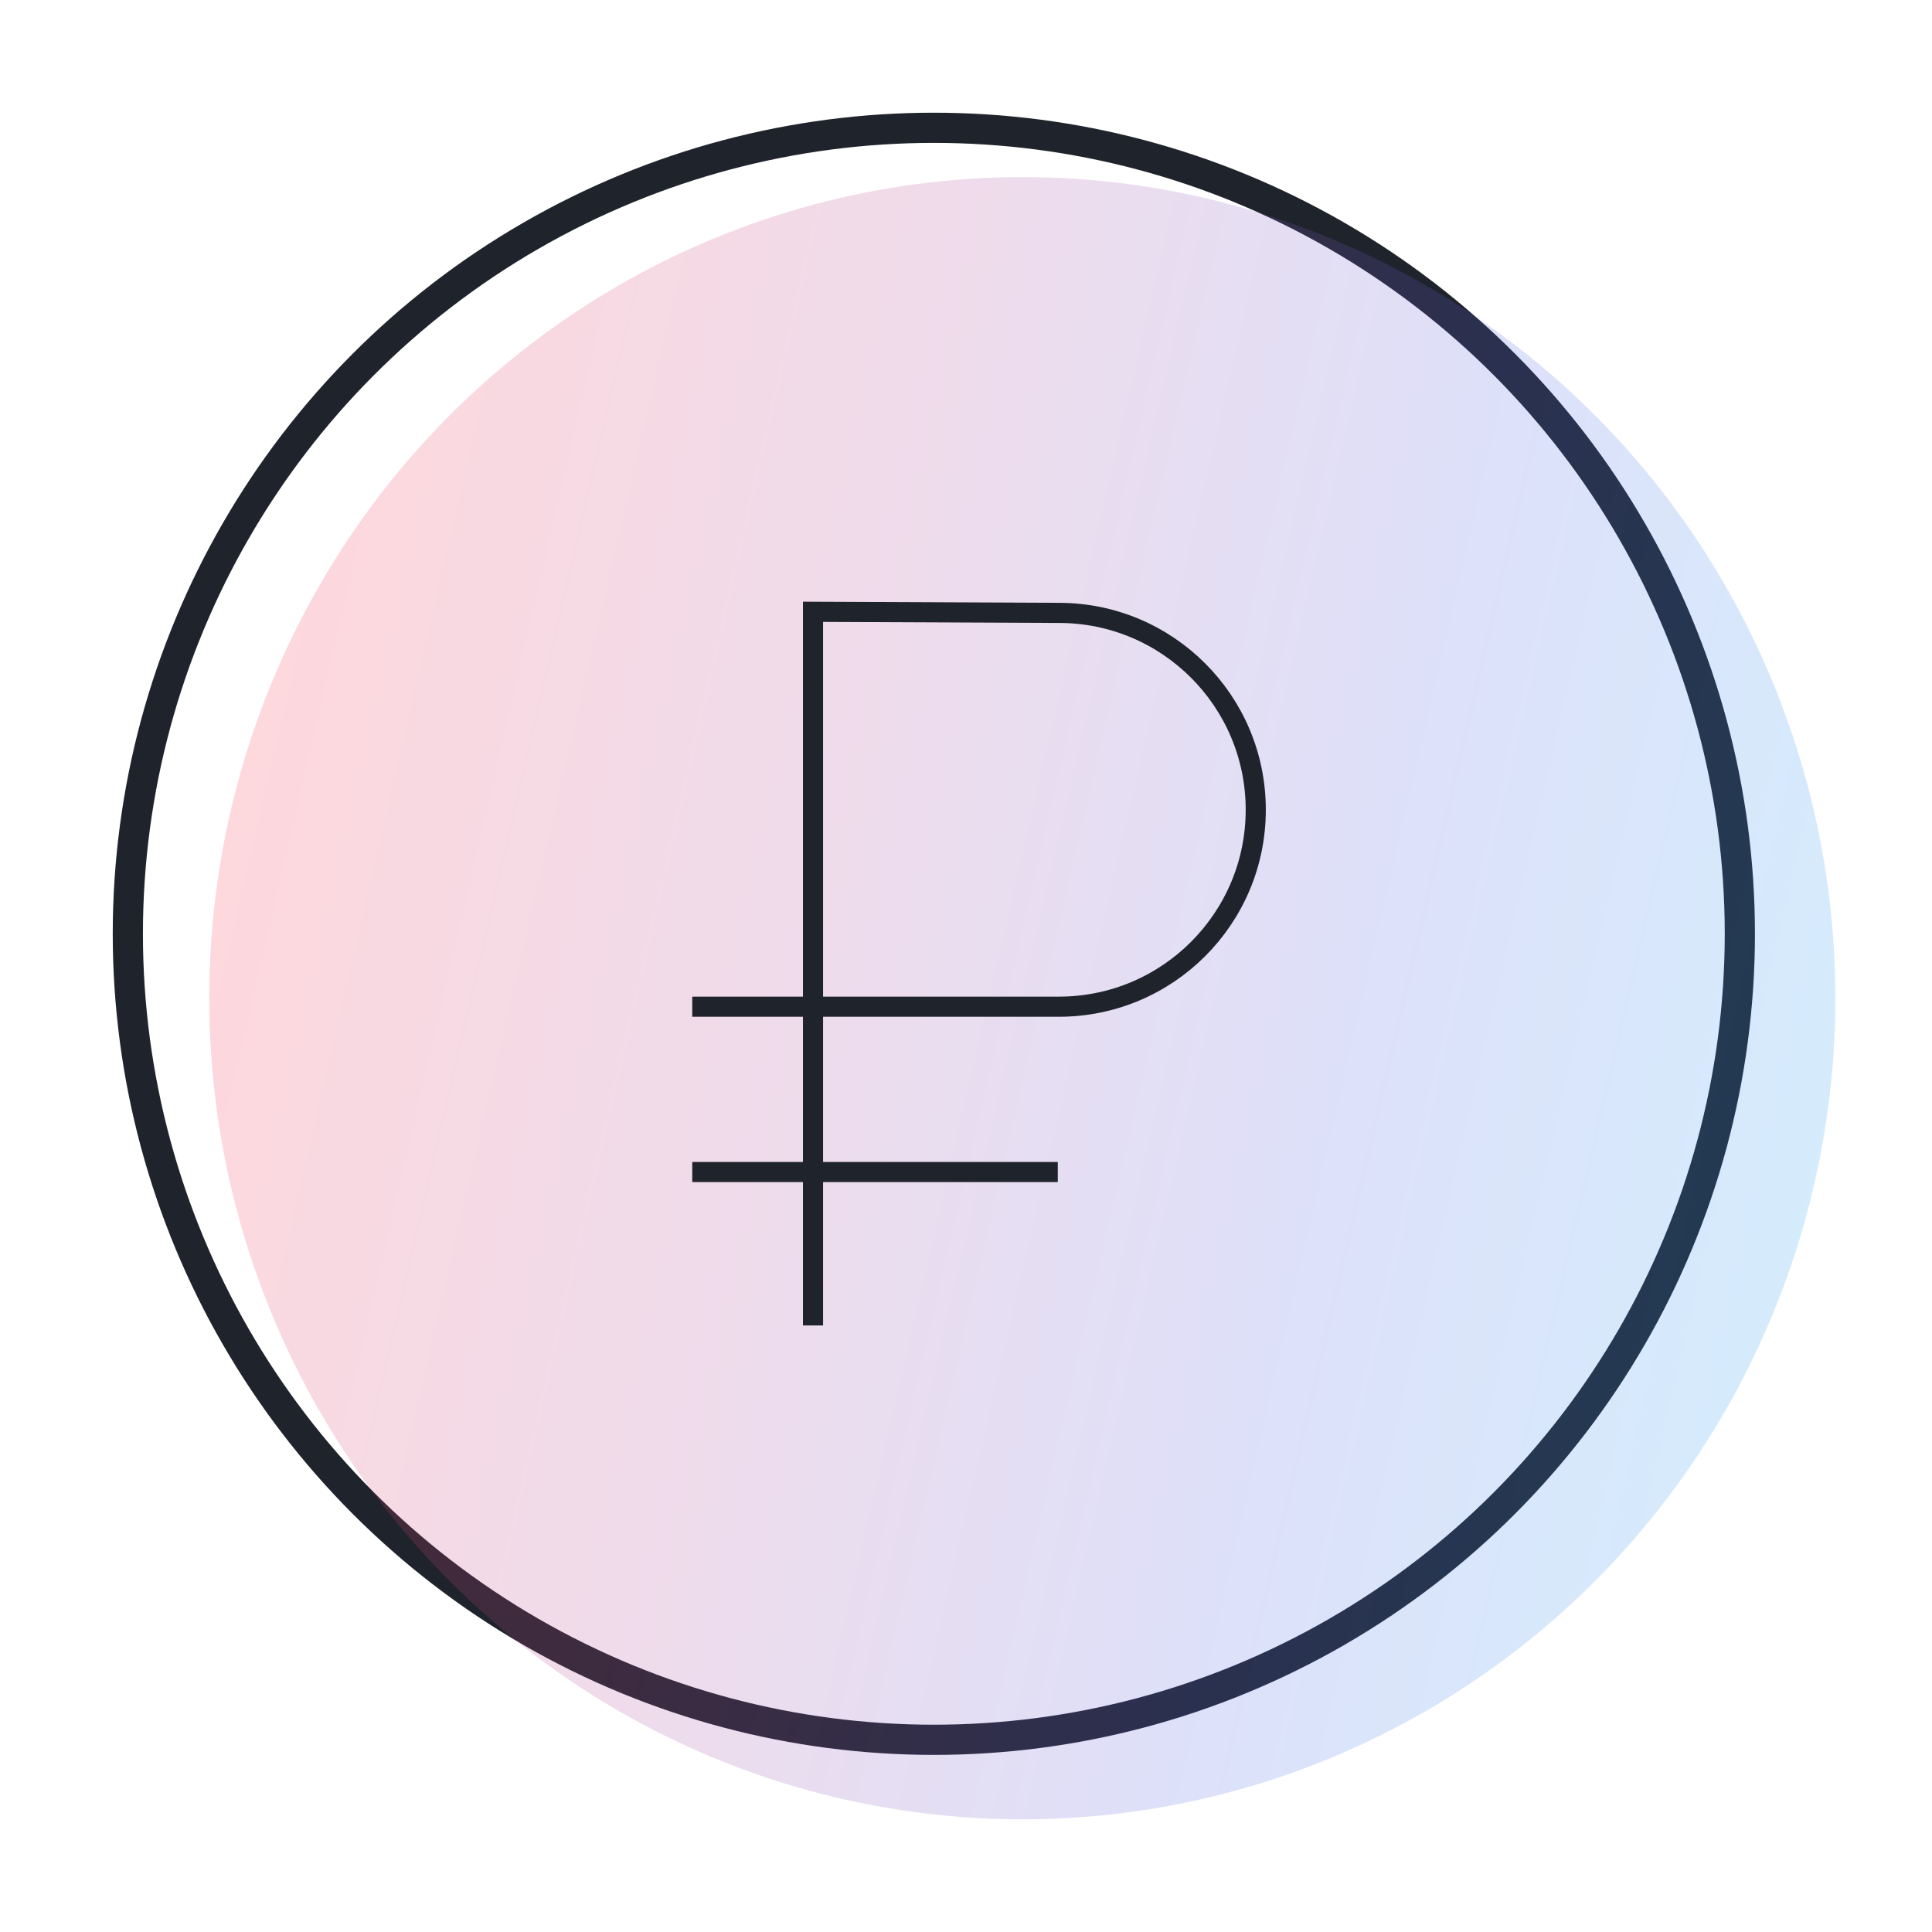 <svg width="96" height="96" viewBox="0 0 96 96" fill="none" xmlns="http://www.w3.org/2000/svg"><circle cx="46.402" cy="46.4" r="40.05" stroke="#1F232B" stroke-width="1.5"/><ellipse opacity=".2" cx="50.798" cy="49.6" rx="40.4" ry="40.8" fill="url(#a)"/><path d="M40.398 65.86V30.4l12.217.054c5.403 0 9.783 4.38 9.783 9.784 0 5.403-4.38 9.784-9.783 9.784H34.398m0 8.216h18.163" stroke="#1F232B"/><defs><linearGradient id="a" x1="10.398" y1="46.727" x2="91.281" y2="65.48" gradientUnits="userSpaceOnUse"><stop stop-color="#F53D55"/><stop offset=".333" stop-color="#B14C98"/><stop offset=".667" stop-color="#5864E1"/><stop offset="1" stop-color="#25A4F4"/></linearGradient></defs></svg>